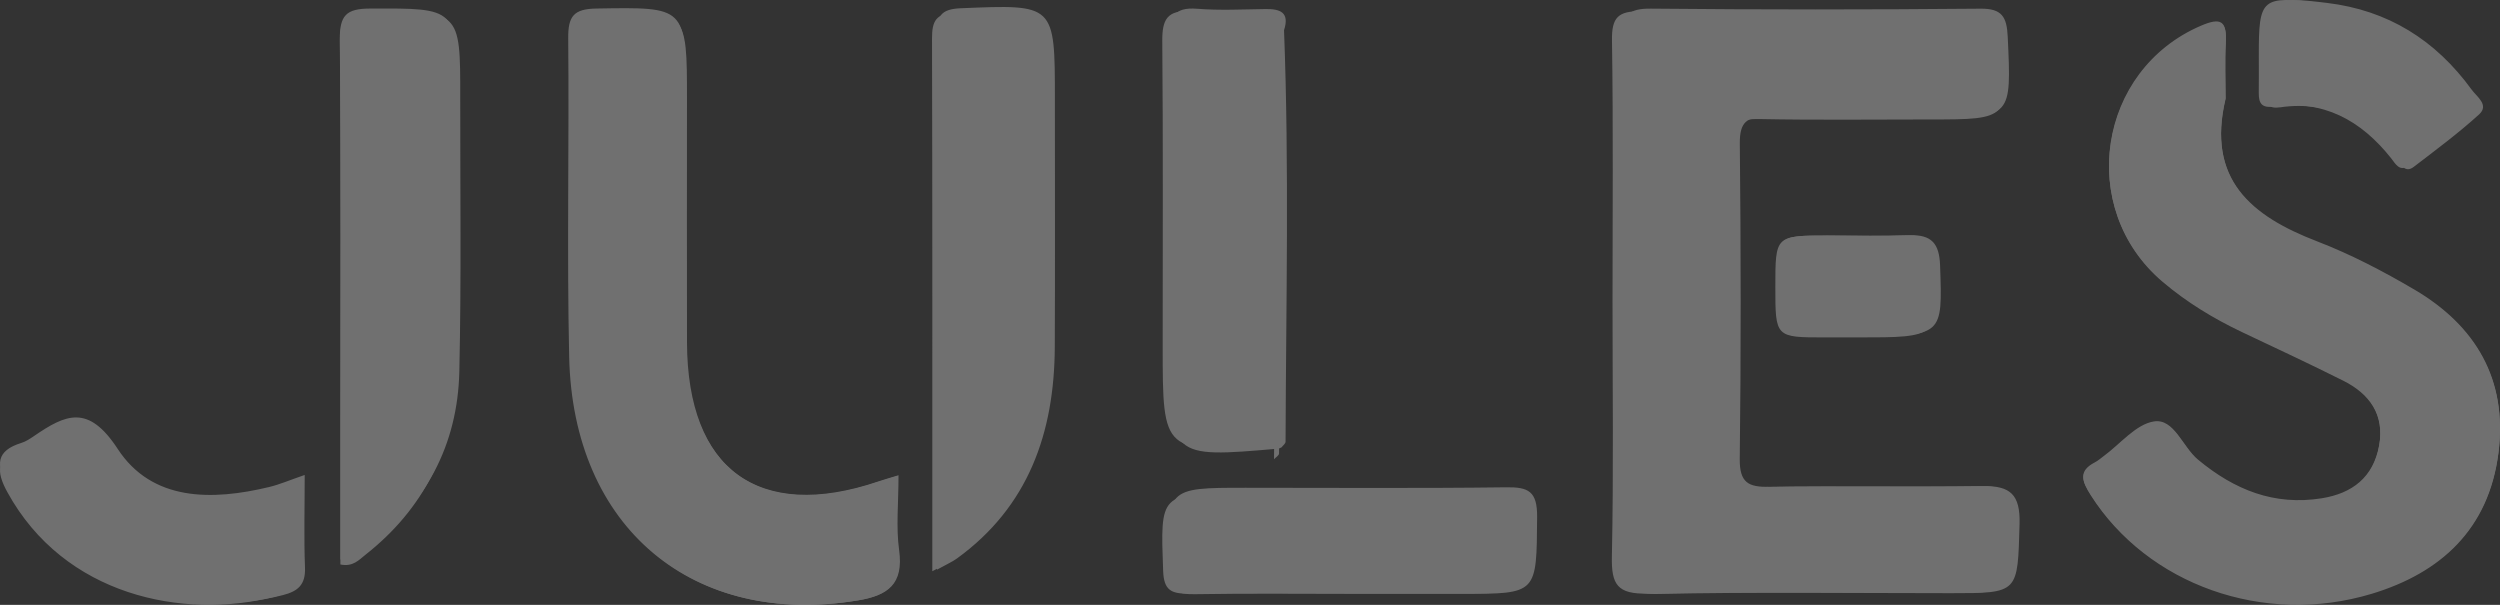 <?xml version="1.0" encoding="utf-8"?>
<svg xmlns="http://www.w3.org/2000/svg" width="124" height="30" viewBox="0 0 124 30">
    <rect x="0" y="0" width="124" height="30" fill="#333333" stroke="none"/>
    <g fill="#FFF" fill-rule="evenodd" opacity=".3">
        <path d="M92.127 16.736c4.067 0 4.032.001 3.912-3.545-.037-1.092-.409-1.553-1.482-1.515-1.308.046-2.62.011-3.93.011-2.57 0-2.57 0-2.57 2.545 0 2.504 0 2.504 2.462 2.504h1.608zm20.24-13.93c0 .612.005 1.223-.001 1.836-.005.522.147.766.742.68 2.43-.349 4.289.685 5.772 2.584.21.268.419.694.843.37 1.1-.843 2.216-1.67 3.24-2.601.513-.467-.115-.88-.366-1.224-1.796-2.472-4.16-3.945-7.19-4.308-2.91-.349-3.045-.266-3.04 2.663zM15.113 23.558c-.749.257-1.246.474-1.763.598-2.827.68-5.805.722-7.512-1.89-1.456-2.23-2.576-1.717-4.146-.642-.198.135-.406.275-.63.344-1.259.39-1.277 1.078-.685 2.164 2.908 5.333 8.963 6.574 13.653 5.386.736-.187 1.131-.505 1.098-1.362-.057-1.46-.015-2.924-.015-4.598zm52.04 5.897h5.38c3.74 0 3.678 0 3.708-3.815.01-1.277-.432-1.485-1.533-1.47-4.305.056-8.61.023-12.916.023-3.984 0-3.943-.002-3.806 4.085.035 1.02.393 1.209 1.273 1.194 2.63-.047 5.262-.017 7.893-.017zm-50.271-1.457c.625.13.925-.23 1.235-.474 2.88-2.265 4.434-5.284 4.514-8.981.099-4.594.04-9.192.044-13.789.004-4.39 0-4.346-4.327-4.33-1.177.004-1.505.338-1.494 1.55.059 6.495.028 12.992.028 19.488v6.536zm29.59.258c.5-.277.767-.391.997-.559 3.534-2.563 4.828-6.221 4.848-10.482.019-4.098.005-8.195.005-12.293 0-4.742.001-4.706-4.68-4.512-.991.041-1.185.41-1.183 1.308.022 8.742.013 17.483.013 26.538zm-1.906-4.684c-.44.134-.723.213-1.001.307-5.925 2.008-9.523-.607-9.542-6.95-.012-4.04-.002-8.078-.002-12.118 0-4.504 0-4.46-4.438-4.388-1.13.018-1.411.38-1.4 1.484.05 5.263-.068 10.528.047 15.788.185 8.497 6.144 13.442 14.344 12.081 1.454-.241 2.258-.791 2.022-2.491-.158-1.138-.03-2.317-.03-3.713zm65.82-18.71c0-.92-.04-1.841.01-2.757.06-1.062-.228-1.259-1.226-.831-5.12 2.191-6.18 9.031-1.917 12.652 1.202 1.021 2.536 1.83 3.953 2.502 1.679.796 3.364 1.581 5.025 2.413 1.303.654 2.055 1.697 1.773 3.25-.29 1.59-1.335 2.38-2.845 2.623-2.354.378-4.328-.413-6.14-1.918-.765-.634-1.182-2.048-2.181-1.894-.895.137-1.667 1.113-2.493 1.718-.146.107-.283.231-.441.313-.832.43-.634.917-.21 1.584 2.821 4.433 8.579 6.513 13.95 4.888 3.41-1.033 5.8-3.195 6.279-6.977.46-3.633-1.154-6.291-4.168-8.064-1.548-.91-3.162-1.753-4.83-2.395-3.267-1.255-5.496-3.083-4.538-7.108zM80.507 14.93c0 4.23.054 8.461-.032 12.689-.028 1.39.263 1.874 1.735 1.842 4.85-.105 9.703-.039 14.554-.039 3.385 0 3.308-.002 3.406-3.434.042-1.471-.471-1.896-1.807-1.877-3.534.05-7.069-.016-10.602.037-1.036.015-1.484-.193-1.469-1.4.064-5.21.057-10.42.003-15.63-.011-1.096.37-1.333 1.347-1.313 2.755.055 5.511.019 8.267.019 3.885 0 3.86.001 3.674-4.008C99.536.84 99.3.42 98.238.43 92.787.48 87.335.482 81.884.428c-1.103-.01-1.422.308-1.405 1.446.065 4.351.026 8.704.026 13.057zM63.688 1.499c.29-.895-.199-1.06-.917-1.05-1.134.015-2.272.075-3.399-.015-1.157-.092-1.386.432-1.377 1.496.043 5.127.02 10.254.02 15.381 0 5.41 0 5.41 5.381 4.942.057-.005.112-.042.168-.064.07-.093.2-.186.2-.28.022-6.803.185-13.607-.076-20.41z"/>
        <path d="M79.981 14.985c0-4.33.04-8.661-.027-12.991C79.937.86 80.263.545 81.39.556c5.568.053 11.137.052 16.705 0 1.085-.01 1.326.41 1.372 1.381.191 3.99.217 3.988-3.752 3.988-2.815 0-5.63.036-8.444-.02-.998-.019-1.388.217-1.377 1.307.056 5.183.062 10.369-.003 15.552-.015 1.2.443 1.407 1.5 1.392 3.61-.052 7.221.012 10.83-.037 1.365-.018 1.89.404 1.847 1.868-.1 3.414-.022 3.417-3.48 3.417-4.955 0-9.913-.066-14.867.039-1.503.032-1.8-.451-1.772-1.834.088-4.205.032-8.415.032-12.624M110.39 4.909c-.957 4.024 1.271 5.853 4.537 7.107 1.668.642 3.281 1.484 4.83 2.395 3.012 1.772 4.625 4.43 4.166 8.063-.48 3.781-2.868 5.944-6.277 6.976-5.37 1.625-11.126-.455-13.946-4.887-.424-.667-.623-1.153.209-1.584.158-.082.296-.206.441-.313.826-.605 1.598-1.58 2.492-1.718 1-.154 1.416 1.26 2.18 1.894 1.813 1.505 3.786 2.296 6.139 1.918 1.51-.244 2.555-1.034 2.844-2.623.283-1.553-.47-2.596-1.772-3.25-1.66-.832-3.345-1.617-5.024-2.412-1.416-.672-2.75-1.481-3.951-2.502-4.262-3.62-3.204-10.46 1.916-12.651.998-.428 1.285-.231 1.226.831-.05.916-.01 1.837-.01 2.756M44.526 23.604c0 1.39-.127 2.563.03 3.694.234 1.692-.563 2.24-2.005 2.48-8.127 1.353-14.035-3.567-14.219-12.02-.114-5.234.004-10.473-.046-15.709-.011-1.098.269-1.458 1.388-1.477 4.4-.071 4.4-.115 4.4 4.366 0 4.02-.01 8.038.001 12.056.019 6.312 3.585 8.914 9.459 6.916.276-.094.557-.172.992-.306M46.242 28.333c0-9.013.009-17.713-.014-26.414-.002-.894.195-1.26 1.207-1.301 4.772-.193 4.771-.229 4.77 4.49 0 4.079.015 8.158-.005 12.236-.02 4.24-1.339 7.882-4.942 10.433-.235.167-.508.28-1.016.556M16.888 27.75v-6.445c0-6.405.032-12.813-.028-19.218-.012-1.195.325-1.525 1.532-1.53 4.437-.015 4.44-.059 4.436 4.272-.004 4.532.056 9.067-.045 13.598-.081 3.646-1.675 6.623-4.628 8.856-.318.241-.625.596-1.267.468M63.415 21.973c-.058.022-.114.059-.173.063-5.573.461-5.572.461-5.573-4.862 0-5.045.024-10.091-.02-15.136C57.64.99 57.877.475 59.075.566c1.167.089 2.346.03 3.519.015.744-.009 1.25.152.95 1.033l-.129 20.36M66.955 29.428c-2.66 0-5.318-.027-7.977.016-.889.014-1.25-.164-1.286-1.125-.14-3.854-.18-3.852 3.846-3.852 4.351 0 8.703.031 13.053-.022 1.113-.014 1.559.182 1.55 1.386-.031 3.597.032 3.597-3.747 3.597h-5.439zM14.667 23.86c0 1.612-.04 3.022.015 4.429.033.826-.35 1.132-1.065 1.312-4.552 1.145-10.43-.05-13.252-5.19-.573-1.045-.556-1.708.666-2.083.217-.067.42-.202.61-.332 1.525-1.035 2.612-1.53 4.025.619 1.656 2.516 4.547 2.477 7.29 1.82.503-.12.985-.328 1.711-.576"/>
        <path d="M112.037 2.786c-.006-2.908.13-2.99 3.064-2.644 3.052.36 5.434 1.823 7.245 4.277.252.343.886.753.369 1.216-1.032.925-2.158 1.746-3.266 2.582-.427.323-.638-.1-.849-.367-1.495-1.885-3.368-2.912-5.817-2.565-.6.085-.753-.157-.748-.676.007-.608.002-1.215.002-1.823M92.246 16.666H90.61c-2.505 0-2.505 0-2.505-2.473 0-2.514 0-2.514 2.616-2.514 1.333 0 2.668.035 4-.01 1.091-.038 1.47.417 1.507 1.495.122 3.504.157 3.502-3.982 3.502M63.192 22.778l.154-21.111c.324 6.941.122 13.884.095 20.826 0 .095-.163.19-.25.285"/>
    </g>
</svg>
